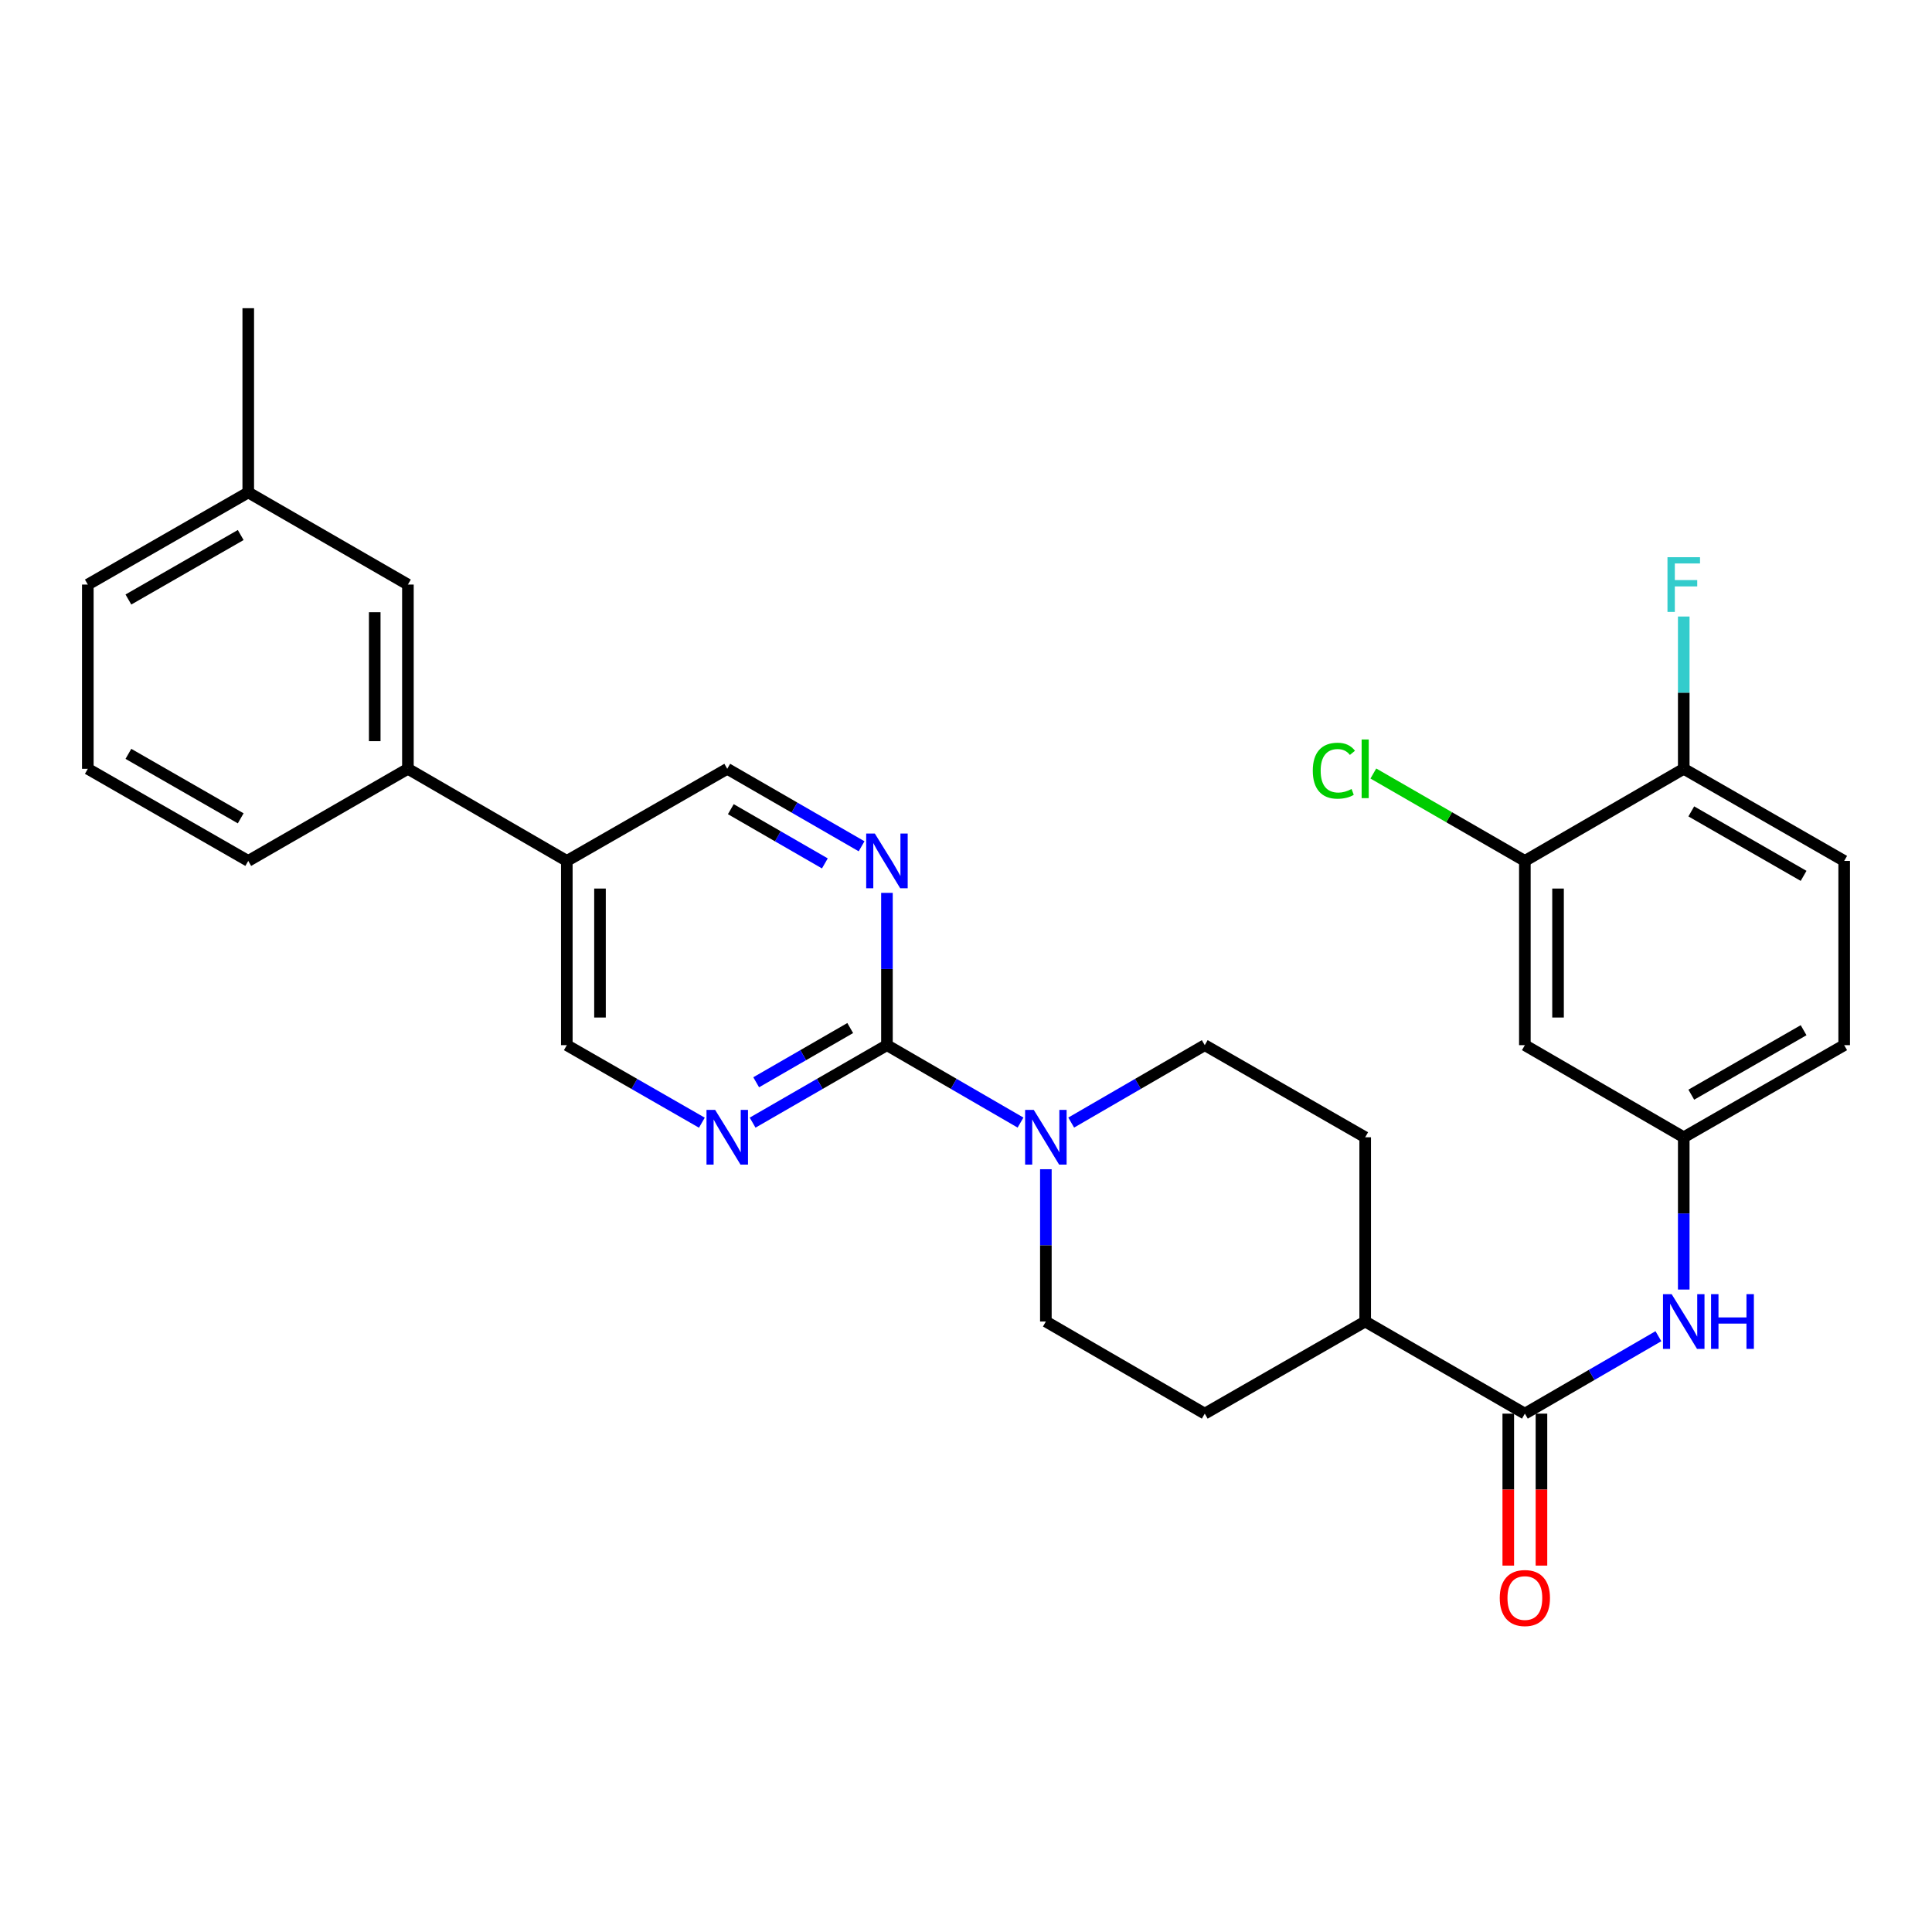 <?xml version='1.0' encoding='iso-8859-1'?>
<svg version='1.1' baseProfile='full'
              xmlns='http://www.w3.org/2000/svg'
                      xmlns:rdkit='http://www.rdkit.org/xml'
                      xmlns:xlink='http://www.w3.org/1999/xlink'
                  xml:space='preserve'
width='1000px' height='1000px' viewBox='0 0 1000 1000'>
<!-- END OF HEADER -->
<rect style='opacity:1.0;fill:#FFFFFF;stroke:none' width='1000' height='1000' x='0' y='0'> </rect>
<path class='bond-0' d='M 459.081,540.974 L 493.651,561.01' style='fill:none;fill-rule:evenodd;stroke:#000000;stroke-width:6px;stroke-linecap:butt;stroke-linejoin:miter;stroke-opacity:1' />
<path class='bond-0' d='M 493.651,561.01 L 528.222,581.046' style='fill:none;fill-rule:evenodd;stroke:#0000FF;stroke-width:6px;stroke-linecap:butt;stroke-linejoin:miter;stroke-opacity:1' />
<path class='bond-2' d='M 459.081,540.974 L 424.314,561.026' style='fill:none;fill-rule:evenodd;stroke:#000000;stroke-width:6px;stroke-linecap:butt;stroke-linejoin:miter;stroke-opacity:1' />
<path class='bond-2' d='M 424.314,561.026 L 389.548,581.078' style='fill:none;fill-rule:evenodd;stroke:#0000FF;stroke-width:6px;stroke-linecap:butt;stroke-linejoin:miter;stroke-opacity:1' />
<path class='bond-2' d='M 440.071,532.114 L 415.735,546.15' style='fill:none;fill-rule:evenodd;stroke:#000000;stroke-width:6px;stroke-linecap:butt;stroke-linejoin:miter;stroke-opacity:1' />
<path class='bond-2' d='M 415.735,546.15 L 391.398,560.186' style='fill:none;fill-rule:evenodd;stroke:#0000FF;stroke-width:6px;stroke-linecap:butt;stroke-linejoin:miter;stroke-opacity:1' />
<path class='bond-3' d='M 459.081,540.974 L 459.081,501.563' style='fill:none;fill-rule:evenodd;stroke:#000000;stroke-width:6px;stroke-linecap:butt;stroke-linejoin:miter;stroke-opacity:1' />
<path class='bond-3' d='M 459.081,501.563 L 459.081,462.152' style='fill:none;fill-rule:evenodd;stroke:#0000FF;stroke-width:6px;stroke-linecap:butt;stroke-linejoin:miter;stroke-opacity:1' />
<path class='bond-14' d='M 554.455,581.044 L 589.016,561.009' style='fill:none;fill-rule:evenodd;stroke:#0000FF;stroke-width:6px;stroke-linecap:butt;stroke-linejoin:miter;stroke-opacity:1' />
<path class='bond-14' d='M 589.016,561.009 L 623.578,540.974' style='fill:none;fill-rule:evenodd;stroke:#000000;stroke-width:6px;stroke-linecap:butt;stroke-linejoin:miter;stroke-opacity:1' />
<path class='bond-15' d='M 541.339,605.192 L 541.339,644.603' style='fill:none;fill-rule:evenodd;stroke:#0000FF;stroke-width:6px;stroke-linecap:butt;stroke-linejoin:miter;stroke-opacity:1' />
<path class='bond-15' d='M 541.339,644.603 L 541.339,684.014' style='fill:none;fill-rule:evenodd;stroke:#000000;stroke-width:6px;stroke-linecap:butt;stroke-linejoin:miter;stroke-opacity:1' />
<path class='bond-1' d='M 789.267,731.697 L 706.618,684.014' style='fill:none;fill-rule:evenodd;stroke:#000000;stroke-width:6px;stroke-linecap:butt;stroke-linejoin:miter;stroke-opacity:1' />
<path class='bond-4' d='M 789.267,731.697 L 823.828,711.658' style='fill:none;fill-rule:evenodd;stroke:#000000;stroke-width:6px;stroke-linecap:butt;stroke-linejoin:miter;stroke-opacity:1' />
<path class='bond-4' d='M 823.828,711.658 L 858.389,691.619' style='fill:none;fill-rule:evenodd;stroke:#0000FF;stroke-width:6px;stroke-linecap:butt;stroke-linejoin:miter;stroke-opacity:1' />
<path class='bond-16' d='M 780.68,731.697 L 780.68,771.024' style='fill:none;fill-rule:evenodd;stroke:#000000;stroke-width:6px;stroke-linecap:butt;stroke-linejoin:miter;stroke-opacity:1' />
<path class='bond-16' d='M 780.68,771.024 L 780.68,810.35' style='fill:none;fill-rule:evenodd;stroke:#FF0000;stroke-width:6px;stroke-linecap:butt;stroke-linejoin:miter;stroke-opacity:1' />
<path class='bond-16' d='M 797.853,731.697 L 797.853,771.024' style='fill:none;fill-rule:evenodd;stroke:#000000;stroke-width:6px;stroke-linecap:butt;stroke-linejoin:miter;stroke-opacity:1' />
<path class='bond-16' d='M 797.853,771.024 L 797.853,810.35' style='fill:none;fill-rule:evenodd;stroke:#FF0000;stroke-width:6px;stroke-linecap:butt;stroke-linejoin:miter;stroke-opacity:1' />
<path class='bond-11' d='M 363.289,581.108 L 328.336,561.041' style='fill:none;fill-rule:evenodd;stroke:#0000FF;stroke-width:6px;stroke-linecap:butt;stroke-linejoin:miter;stroke-opacity:1' />
<path class='bond-11' d='M 328.336,561.041 L 293.382,540.974' style='fill:none;fill-rule:evenodd;stroke:#000000;stroke-width:6px;stroke-linecap:butt;stroke-linejoin:miter;stroke-opacity:1' />
<path class='bond-10' d='M 445.955,438.038 L 411.189,417.986' style='fill:none;fill-rule:evenodd;stroke:#0000FF;stroke-width:6px;stroke-linecap:butt;stroke-linejoin:miter;stroke-opacity:1' />
<path class='bond-10' d='M 411.189,417.986 L 376.422,397.934' style='fill:none;fill-rule:evenodd;stroke:#000000;stroke-width:6px;stroke-linecap:butt;stroke-linejoin:miter;stroke-opacity:1' />
<path class='bond-10' d='M 426.946,446.898 L 402.609,432.862' style='fill:none;fill-rule:evenodd;stroke:#0000FF;stroke-width:6px;stroke-linecap:butt;stroke-linejoin:miter;stroke-opacity:1' />
<path class='bond-10' d='M 402.609,432.862 L 378.273,418.826' style='fill:none;fill-rule:evenodd;stroke:#000000;stroke-width:6px;stroke-linecap:butt;stroke-linejoin:miter;stroke-opacity:1' />
<path class='bond-9' d='M 871.505,667.47 L 871.505,628.059' style='fill:none;fill-rule:evenodd;stroke:#0000FF;stroke-width:6px;stroke-linecap:butt;stroke-linejoin:miter;stroke-opacity:1' />
<path class='bond-9' d='M 871.505,628.059 L 871.505,588.648' style='fill:none;fill-rule:evenodd;stroke:#000000;stroke-width:6px;stroke-linecap:butt;stroke-linejoin:miter;stroke-opacity:1' />
<path class='bond-5' d='M 293.382,445.608 L 376.422,397.934' style='fill:none;fill-rule:evenodd;stroke:#000000;stroke-width:6px;stroke-linecap:butt;stroke-linejoin:miter;stroke-opacity:1' />
<path class='bond-8' d='M 293.382,445.608 L 211.134,397.934' style='fill:none;fill-rule:evenodd;stroke:#000000;stroke-width:6px;stroke-linecap:butt;stroke-linejoin:miter;stroke-opacity:1' />
<path class='bond-29' d='M 293.382,445.608 L 293.382,540.974' style='fill:none;fill-rule:evenodd;stroke:#000000;stroke-width:6px;stroke-linecap:butt;stroke-linejoin:miter;stroke-opacity:1' />
<path class='bond-29' d='M 310.555,459.913 L 310.555,526.669' style='fill:none;fill-rule:evenodd;stroke:#000000;stroke-width:6px;stroke-linecap:butt;stroke-linejoin:miter;stroke-opacity:1' />
<path class='bond-6' d='M 789.267,445.608 L 789.267,540.974' style='fill:none;fill-rule:evenodd;stroke:#000000;stroke-width:6px;stroke-linecap:butt;stroke-linejoin:miter;stroke-opacity:1' />
<path class='bond-6' d='M 806.439,459.913 L 806.439,526.669' style='fill:none;fill-rule:evenodd;stroke:#000000;stroke-width:6px;stroke-linecap:butt;stroke-linejoin:miter;stroke-opacity:1' />
<path class='bond-21' d='M 789.267,445.608 L 750.055,422.99' style='fill:none;fill-rule:evenodd;stroke:#000000;stroke-width:6px;stroke-linecap:butt;stroke-linejoin:miter;stroke-opacity:1' />
<path class='bond-21' d='M 750.055,422.99 L 710.843,400.371' style='fill:none;fill-rule:evenodd;stroke:#00CC00;stroke-width:6px;stroke-linecap:butt;stroke-linejoin:miter;stroke-opacity:1' />
<path class='bond-32' d='M 789.267,445.608 L 871.505,397.934' style='fill:none;fill-rule:evenodd;stroke:#000000;stroke-width:6px;stroke-linecap:butt;stroke-linejoin:miter;stroke-opacity:1' />
<path class='bond-7' d='M 789.267,540.974 L 871.505,588.648' style='fill:none;fill-rule:evenodd;stroke:#000000;stroke-width:6px;stroke-linecap:butt;stroke-linejoin:miter;stroke-opacity:1' />
<path class='bond-17' d='M 211.134,397.934 L 211.134,302.568' style='fill:none;fill-rule:evenodd;stroke:#000000;stroke-width:6px;stroke-linecap:butt;stroke-linejoin:miter;stroke-opacity:1' />
<path class='bond-17' d='M 193.961,383.629 L 193.961,316.873' style='fill:none;fill-rule:evenodd;stroke:#000000;stroke-width:6px;stroke-linecap:butt;stroke-linejoin:miter;stroke-opacity:1' />
<path class='bond-25' d='M 211.134,397.934 L 128.495,445.608' style='fill:none;fill-rule:evenodd;stroke:#000000;stroke-width:6px;stroke-linecap:butt;stroke-linejoin:miter;stroke-opacity:1' />
<path class='bond-22' d='M 871.505,588.648 L 954.545,540.974' style='fill:none;fill-rule:evenodd;stroke:#000000;stroke-width:6px;stroke-linecap:butt;stroke-linejoin:miter;stroke-opacity:1' />
<path class='bond-22' d='M 875.411,566.604 L 933.539,533.232' style='fill:none;fill-rule:evenodd;stroke:#000000;stroke-width:6px;stroke-linecap:butt;stroke-linejoin:miter;stroke-opacity:1' />
<path class='bond-12' d='M 706.618,684.014 L 623.578,731.697' style='fill:none;fill-rule:evenodd;stroke:#000000;stroke-width:6px;stroke-linecap:butt;stroke-linejoin:miter;stroke-opacity:1' />
<path class='bond-30' d='M 706.618,684.014 L 706.618,588.648' style='fill:none;fill-rule:evenodd;stroke:#000000;stroke-width:6px;stroke-linecap:butt;stroke-linejoin:miter;stroke-opacity:1' />
<path class='bond-13' d='M 871.505,397.934 L 954.545,445.608' style='fill:none;fill-rule:evenodd;stroke:#000000;stroke-width:6px;stroke-linecap:butt;stroke-linejoin:miter;stroke-opacity:1' />
<path class='bond-13' d='M 875.411,419.978 L 933.539,453.35' style='fill:none;fill-rule:evenodd;stroke:#000000;stroke-width:6px;stroke-linecap:butt;stroke-linejoin:miter;stroke-opacity:1' />
<path class='bond-23' d='M 871.505,397.934 L 871.505,358.523' style='fill:none;fill-rule:evenodd;stroke:#000000;stroke-width:6px;stroke-linecap:butt;stroke-linejoin:miter;stroke-opacity:1' />
<path class='bond-23' d='M 871.505,358.523 L 871.505,319.112' style='fill:none;fill-rule:evenodd;stroke:#33CCCC;stroke-width:6px;stroke-linecap:butt;stroke-linejoin:miter;stroke-opacity:1' />
<path class='bond-18' d='M 623.578,540.974 L 706.618,588.648' style='fill:none;fill-rule:evenodd;stroke:#000000;stroke-width:6px;stroke-linecap:butt;stroke-linejoin:miter;stroke-opacity:1' />
<path class='bond-19' d='M 541.339,684.014 L 623.578,731.697' style='fill:none;fill-rule:evenodd;stroke:#000000;stroke-width:6px;stroke-linecap:butt;stroke-linejoin:miter;stroke-opacity:1' />
<path class='bond-24' d='M 211.134,302.568 L 128.495,254.884' style='fill:none;fill-rule:evenodd;stroke:#000000;stroke-width:6px;stroke-linecap:butt;stroke-linejoin:miter;stroke-opacity:1' />
<path class='bond-20' d='M 954.545,445.608 L 954.545,540.974' style='fill:none;fill-rule:evenodd;stroke:#000000;stroke-width:6px;stroke-linecap:butt;stroke-linejoin:miter;stroke-opacity:1' />
<path class='bond-28' d='M 128.495,254.884 L 128.495,159.528' style='fill:none;fill-rule:evenodd;stroke:#000000;stroke-width:6px;stroke-linecap:butt;stroke-linejoin:miter;stroke-opacity:1' />
<path class='bond-31' d='M 128.495,254.884 L 45.455,302.568' style='fill:none;fill-rule:evenodd;stroke:#000000;stroke-width:6px;stroke-linecap:butt;stroke-linejoin:miter;stroke-opacity:1' />
<path class='bond-31' d='M 124.59,276.929 L 66.462,310.307' style='fill:none;fill-rule:evenodd;stroke:#000000;stroke-width:6px;stroke-linecap:butt;stroke-linejoin:miter;stroke-opacity:1' />
<path class='bond-26' d='M 128.495,445.608 L 45.455,397.934' style='fill:none;fill-rule:evenodd;stroke:#000000;stroke-width:6px;stroke-linecap:butt;stroke-linejoin:miter;stroke-opacity:1' />
<path class='bond-26' d='M 124.589,423.564 L 66.461,390.192' style='fill:none;fill-rule:evenodd;stroke:#000000;stroke-width:6px;stroke-linecap:butt;stroke-linejoin:miter;stroke-opacity:1' />
<path class='bond-27' d='M 45.455,397.934 L 45.455,302.568' style='fill:none;fill-rule:evenodd;stroke:#000000;stroke-width:6px;stroke-linecap:butt;stroke-linejoin:miter;stroke-opacity:1' />
<path  class='atom-1' d='M 535.079 574.488
L 544.359 589.488
Q 545.279 590.968, 546.759 593.648
Q 548.239 596.328, 548.319 596.488
L 548.319 574.488
L 552.079 574.488
L 552.079 602.808
L 548.199 602.808
L 538.239 586.408
Q 537.079 584.488, 535.839 582.288
Q 534.639 580.088, 534.279 579.408
L 534.279 602.808
L 530.599 602.808
L 530.599 574.488
L 535.079 574.488
' fill='#0000FF'/>
<path  class='atom-3' d='M 370.162 574.488
L 379.442 589.488
Q 380.362 590.968, 381.842 593.648
Q 383.322 596.328, 383.402 596.488
L 383.402 574.488
L 387.162 574.488
L 387.162 602.808
L 383.282 602.808
L 373.322 586.408
Q 372.162 584.488, 370.922 582.288
Q 369.722 580.088, 369.362 579.408
L 369.362 602.808
L 365.682 602.808
L 365.682 574.488
L 370.162 574.488
' fill='#0000FF'/>
<path  class='atom-4' d='M 452.821 431.448
L 462.101 446.448
Q 463.021 447.928, 464.501 450.608
Q 465.981 453.288, 466.061 453.448
L 466.061 431.448
L 469.821 431.448
L 469.821 459.768
L 465.941 459.768
L 455.981 443.368
Q 454.821 441.448, 453.581 439.248
Q 452.381 437.048, 452.021 436.368
L 452.021 459.768
L 448.341 459.768
L 448.341 431.448
L 452.821 431.448
' fill='#0000FF'/>
<path  class='atom-5' d='M 865.245 669.854
L 874.525 684.854
Q 875.445 686.334, 876.925 689.014
Q 878.405 691.694, 878.485 691.854
L 878.485 669.854
L 882.245 669.854
L 882.245 698.174
L 878.365 698.174
L 868.405 681.774
Q 867.245 679.854, 866.005 677.654
Q 864.805 675.454, 864.445 674.774
L 864.445 698.174
L 860.765 698.174
L 860.765 669.854
L 865.245 669.854
' fill='#0000FF'/>
<path  class='atom-5' d='M 885.645 669.854
L 889.485 669.854
L 889.485 681.894
L 903.965 681.894
L 903.965 669.854
L 907.805 669.854
L 907.805 698.174
L 903.965 698.174
L 903.965 685.094
L 889.485 685.094
L 889.485 698.174
L 885.645 698.174
L 885.645 669.854
' fill='#0000FF'/>
<path  class='atom-17' d='M 776.267 827.134
Q 776.267 820.334, 779.627 816.534
Q 782.987 812.734, 789.267 812.734
Q 795.547 812.734, 798.907 816.534
Q 802.267 820.334, 802.267 827.134
Q 802.267 834.014, 798.867 837.934
Q 795.467 841.814, 789.267 841.814
Q 783.027 841.814, 779.627 837.934
Q 776.267 834.054, 776.267 827.134
M 789.267 838.614
Q 793.587 838.614, 795.907 835.734
Q 798.267 832.814, 798.267 827.134
Q 798.267 821.574, 795.907 818.774
Q 793.587 815.934, 789.267 815.934
Q 784.947 815.934, 782.587 818.734
Q 780.267 821.534, 780.267 827.134
Q 780.267 832.854, 782.587 835.734
Q 784.947 838.614, 789.267 838.614
' fill='#FF0000'/>
<path  class='atom-22' d='M 679.498 398.914
Q 679.498 391.874, 682.778 388.194
Q 686.098 384.474, 692.378 384.474
Q 698.218 384.474, 701.338 388.594
L 698.698 390.754
Q 696.418 387.754, 692.378 387.754
Q 688.098 387.754, 685.818 390.634
Q 683.578 393.474, 683.578 398.914
Q 683.578 404.514, 685.898 407.394
Q 688.258 410.274, 692.818 410.274
Q 695.938 410.274, 699.578 408.394
L 700.698 411.394
Q 699.218 412.354, 696.978 412.914
Q 694.738 413.474, 692.258 413.474
Q 686.098 413.474, 682.778 409.714
Q 679.498 405.954, 679.498 398.914
' fill='#00CC00'/>
<path  class='atom-22' d='M 704.778 382.754
L 708.458 382.754
L 708.458 413.114
L 704.778 413.114
L 704.778 382.754
' fill='#00CC00'/>
<path  class='atom-24' d='M 863.085 288.408
L 879.925 288.408
L 879.925 291.648
L 866.885 291.648
L 866.885 300.248
L 878.485 300.248
L 878.485 303.528
L 866.885 303.528
L 866.885 316.728
L 863.085 316.728
L 863.085 288.408
' fill='#33CCCC'/>
</svg>
